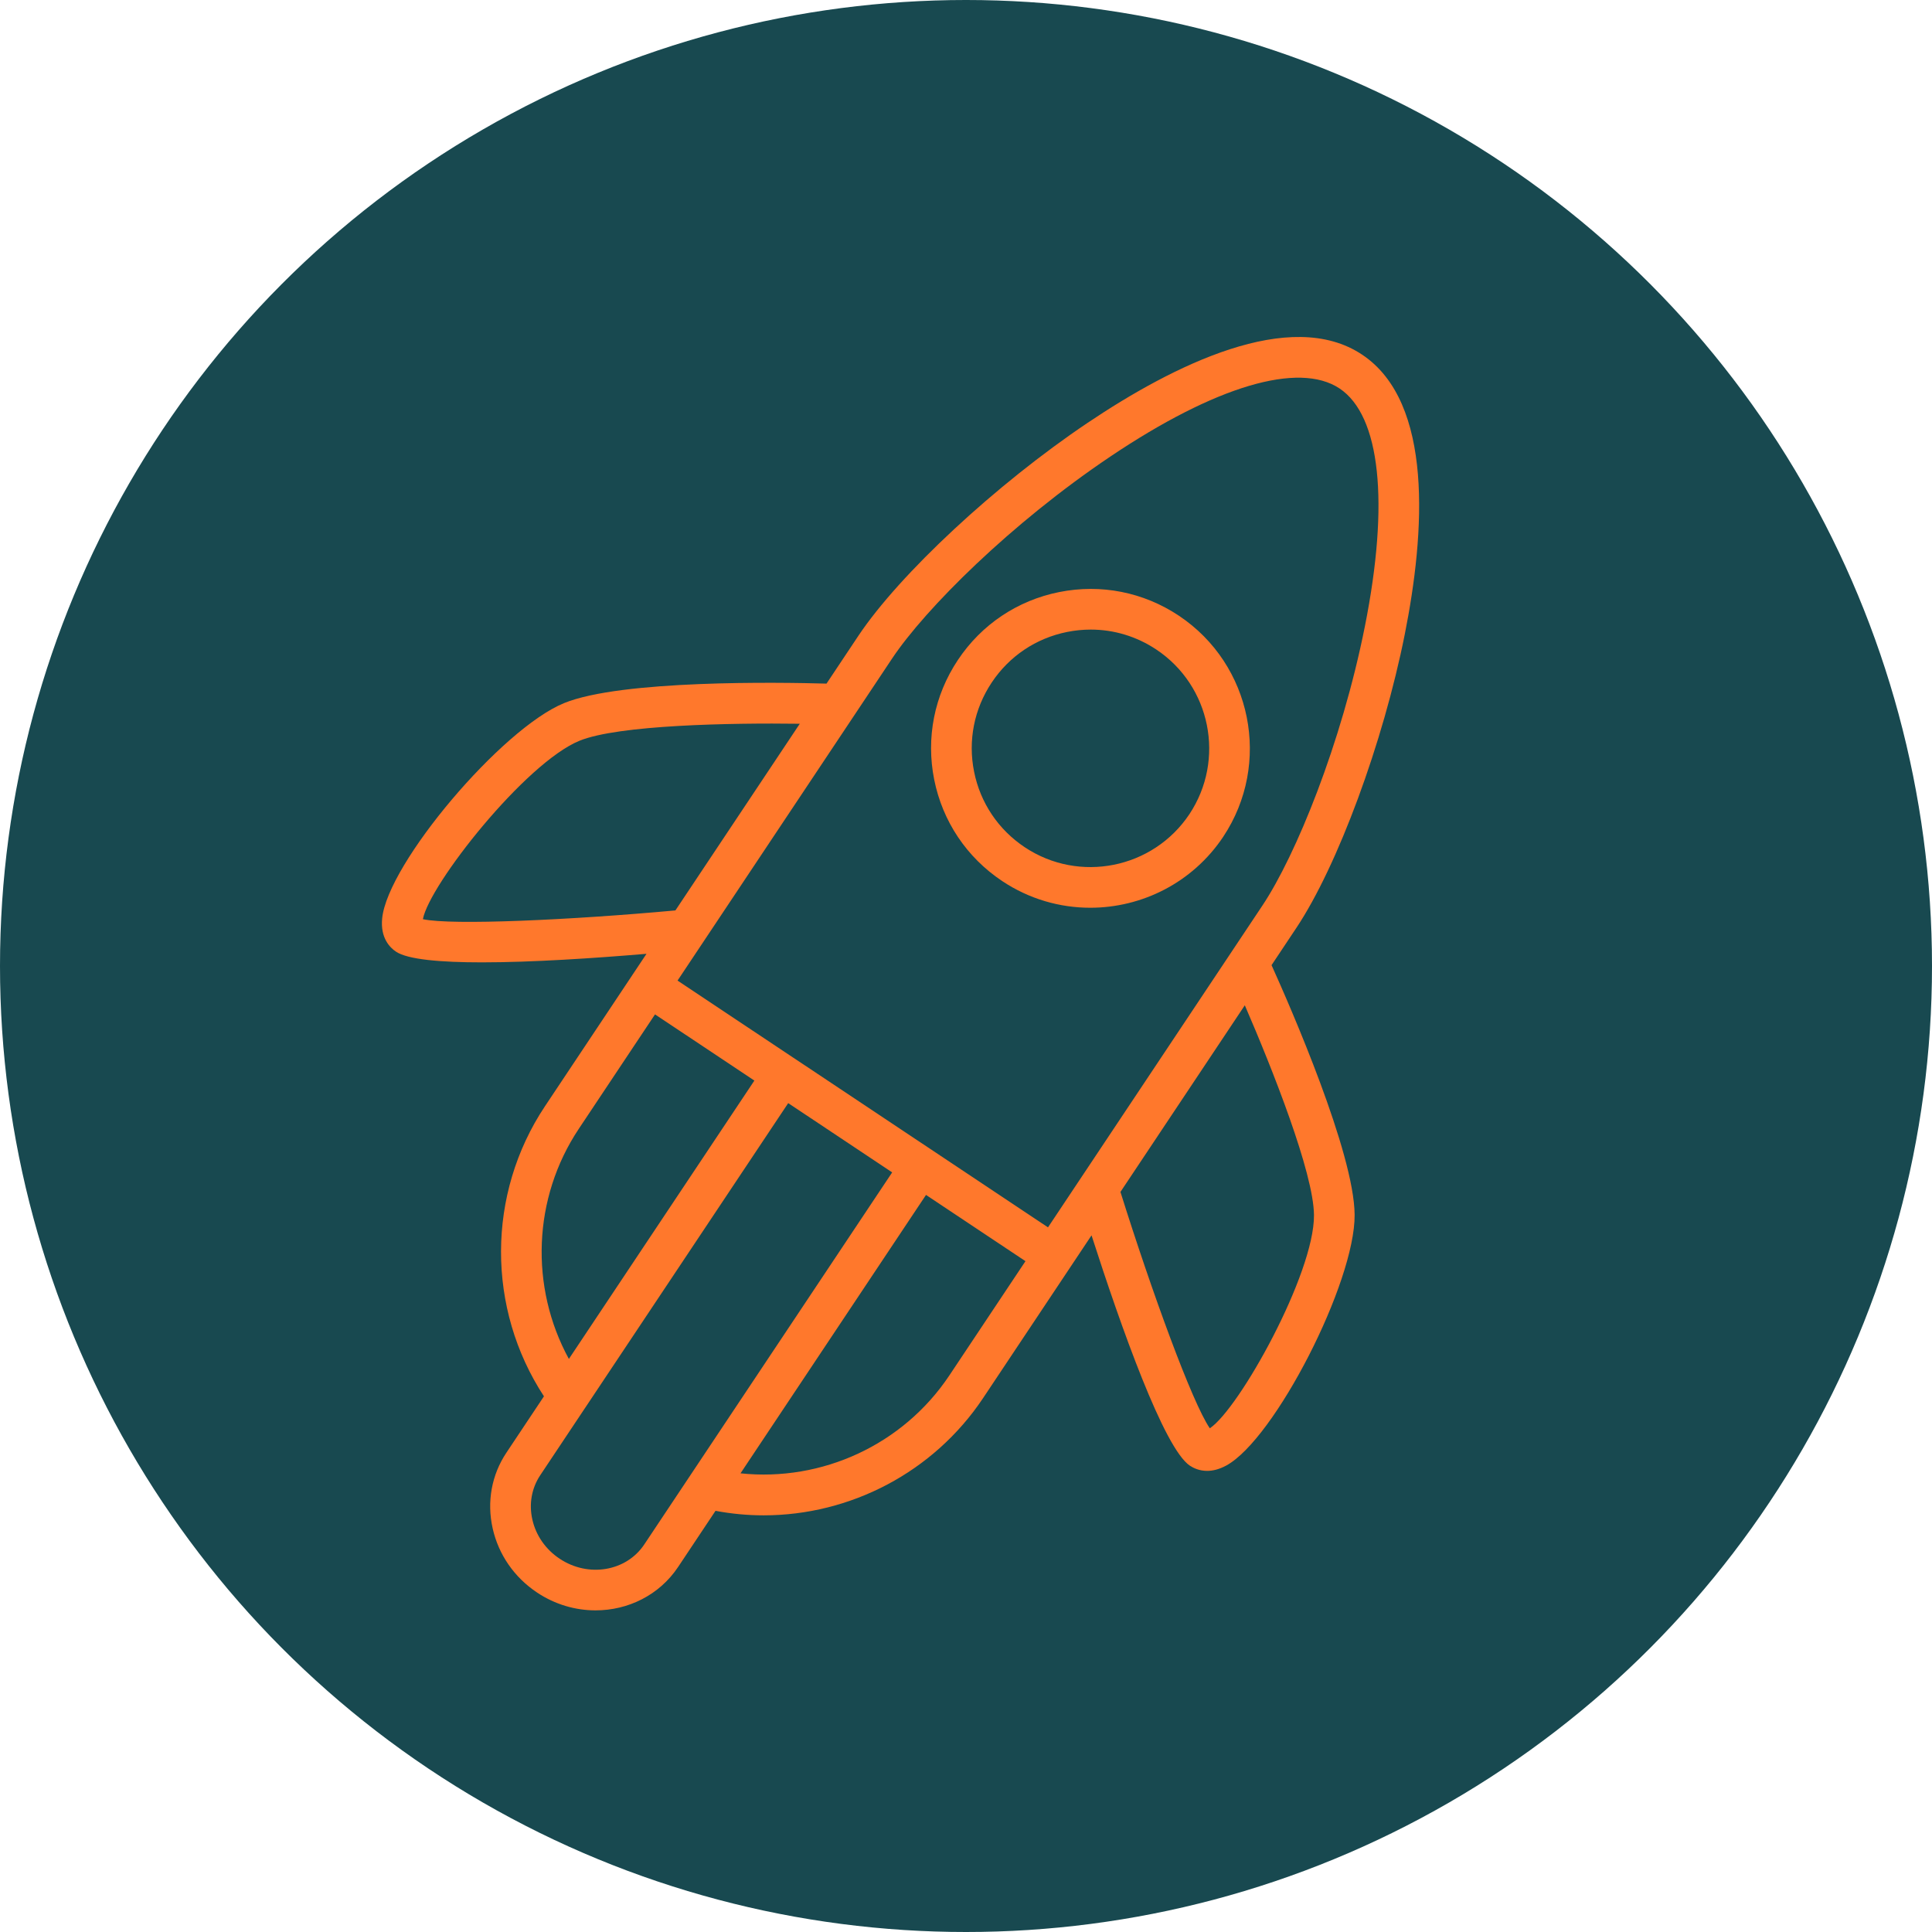 <?xml version="1.0" encoding="UTF-8"?> <svg xmlns="http://www.w3.org/2000/svg" width="86" height="86" viewBox="0 0 86 86" fill="none"> <circle cx="43" cy="43" r="43" fill="#184950"></circle> <g filter="url(#filter0_d)"> <path d="M62.533 28.227C63.429 23.726 63.827 17.914 60.632 15.786C57.438 13.655 52.226 16.26 48.416 18.82C44.336 21.562 40.041 25.554 38.202 28.312L36.791 30.43C34.7 30.371 27.66 30.257 25.11 31.297C22.326 32.435 17.255 38.433 17.012 40.877C16.923 41.754 17.361 42.186 17.629 42.363C18.151 42.712 19.611 42.838 21.453 42.838C23.669 42.838 26.43 42.655 28.778 42.457L28.161 43.383C28.158 43.388 28.154 43.391 28.151 43.395C28.148 43.4 28.147 43.405 28.144 43.409L24.26 49.24C21.654 53.151 21.662 58.258 24.213 62.155L22.543 64.662C21.882 65.653 21.665 66.849 21.93 68.032C22.191 69.201 22.894 70.215 23.908 70.89C24.712 71.426 25.62 71.683 26.51 71.683C27.951 71.683 29.346 71.009 30.183 69.754L31.85 67.252C32.563 67.386 33.28 67.453 33.992 67.453C37.85 67.453 41.559 65.536 43.762 62.232L48.588 54.989C49.909 59.097 51.817 64.478 52.966 65.243C53.124 65.347 53.386 65.474 53.733 65.474C53.976 65.474 54.26 65.411 54.58 65.239C56.74 64.071 60.322 57.081 60.299 54.075C60.28 51.321 57.46 44.865 56.601 42.962L57.702 41.309C59.541 38.553 61.573 33.051 62.533 28.227ZM39.708 29.317C41.186 27.099 44.998 23.298 49.426 20.322C54.093 17.186 57.811 16.081 59.628 17.292C61.444 18.501 61.855 22.358 60.757 27.875C59.715 33.108 57.675 38.089 56.196 40.306L46.65 54.634L35.349 47.105C35.345 47.102 35.342 47.099 35.337 47.096C35.333 47.093 35.328 47.092 35.323 47.089L30.16 43.649L37.977 31.916C38 31.886 38.021 31.854 38.041 31.82L39.708 29.317ZM18.824 40.916C19.111 39.378 23.38 33.961 25.794 32.974C27.53 32.266 32.526 32.176 35.601 32.217L30.065 40.526C25.408 40.953 20.107 41.196 18.824 40.916ZM25.766 50.245L29.157 45.154L33.58 48.1L25.323 60.491C23.578 57.297 23.709 53.33 25.766 50.245ZM28.677 68.751C27.878 69.95 26.188 70.235 24.912 69.384C24.287 68.969 23.855 68.348 23.696 67.637C23.54 66.942 23.665 66.242 24.049 65.666L26.052 62.66C26.066 62.64 26.079 62.621 26.091 62.602L35.086 49.104L39.714 52.187L28.677 68.751ZM42.257 61.228C40.197 64.316 36.583 65.965 32.963 65.583L41.22 53.19L45.647 56.139L42.257 61.228ZM58.49 54.089C58.51 56.695 55.167 62.704 53.853 63.578C53.066 62.434 51.264 57.487 49.875 53.057L55.411 44.749C56.634 47.569 58.476 52.214 58.49 54.089Z" fill="#FF782C"></path> <path d="M44.609 39.218C45.815 40.022 47.18 40.407 48.532 40.407C50.826 40.407 53.082 39.297 54.45 37.248L54.45 37.247C56.616 33.99 55.73 29.576 52.476 27.407C50.898 26.356 49.004 25.983 47.148 26.355C45.289 26.727 43.688 27.801 42.639 29.378C41.587 30.955 41.213 32.847 41.585 34.706C41.957 36.563 43.032 38.166 44.609 39.218ZM44.145 30.381C44.927 29.207 46.119 28.407 47.503 28.13C47.853 28.06 48.204 28.025 48.552 28.025C49.585 28.025 50.594 28.328 51.472 28.913C53.897 30.529 54.556 33.817 52.943 36.244C51.324 38.67 48.035 39.327 45.613 37.712C44.437 36.928 43.637 35.735 43.36 34.351C43.082 32.966 43.361 31.557 44.145 30.381Z" fill="#FF782C"></path> </g> <defs> <filter id="filter0_d" x="7" y="5" width="66.171" height="76.683" filterUnits="userSpaceOnUse" color-interpolation-filters="sRGB"> <feFlood flood-opacity="0" result="BackgroundImageFix"></feFlood> <feColorMatrix in="SourceAlpha" type="matrix" values="0 0 0 0 0 0 0 0 0 0 0 0 0 0 0 0 0 0 127 0" result="hardAlpha"></feColorMatrix> <feOffset></feOffset> <feGaussianBlur stdDeviation="5"></feGaussianBlur> <feComposite in2="hardAlpha" operator="out"></feComposite> <feColorMatrix type="matrix" values="0 0 0 0 1 0 0 0 0 0.52 0 0 0 0 0.172 0 0 0 0.5 0"></feColorMatrix> <feBlend mode="normal" in2="BackgroundImageFix" result="effect1_dropShadow"></feBlend> <feBlend mode="normal" in="SourceGraphic" in2="effect1_dropShadow" result="shape"></feBlend> </filter> </defs> </svg> 